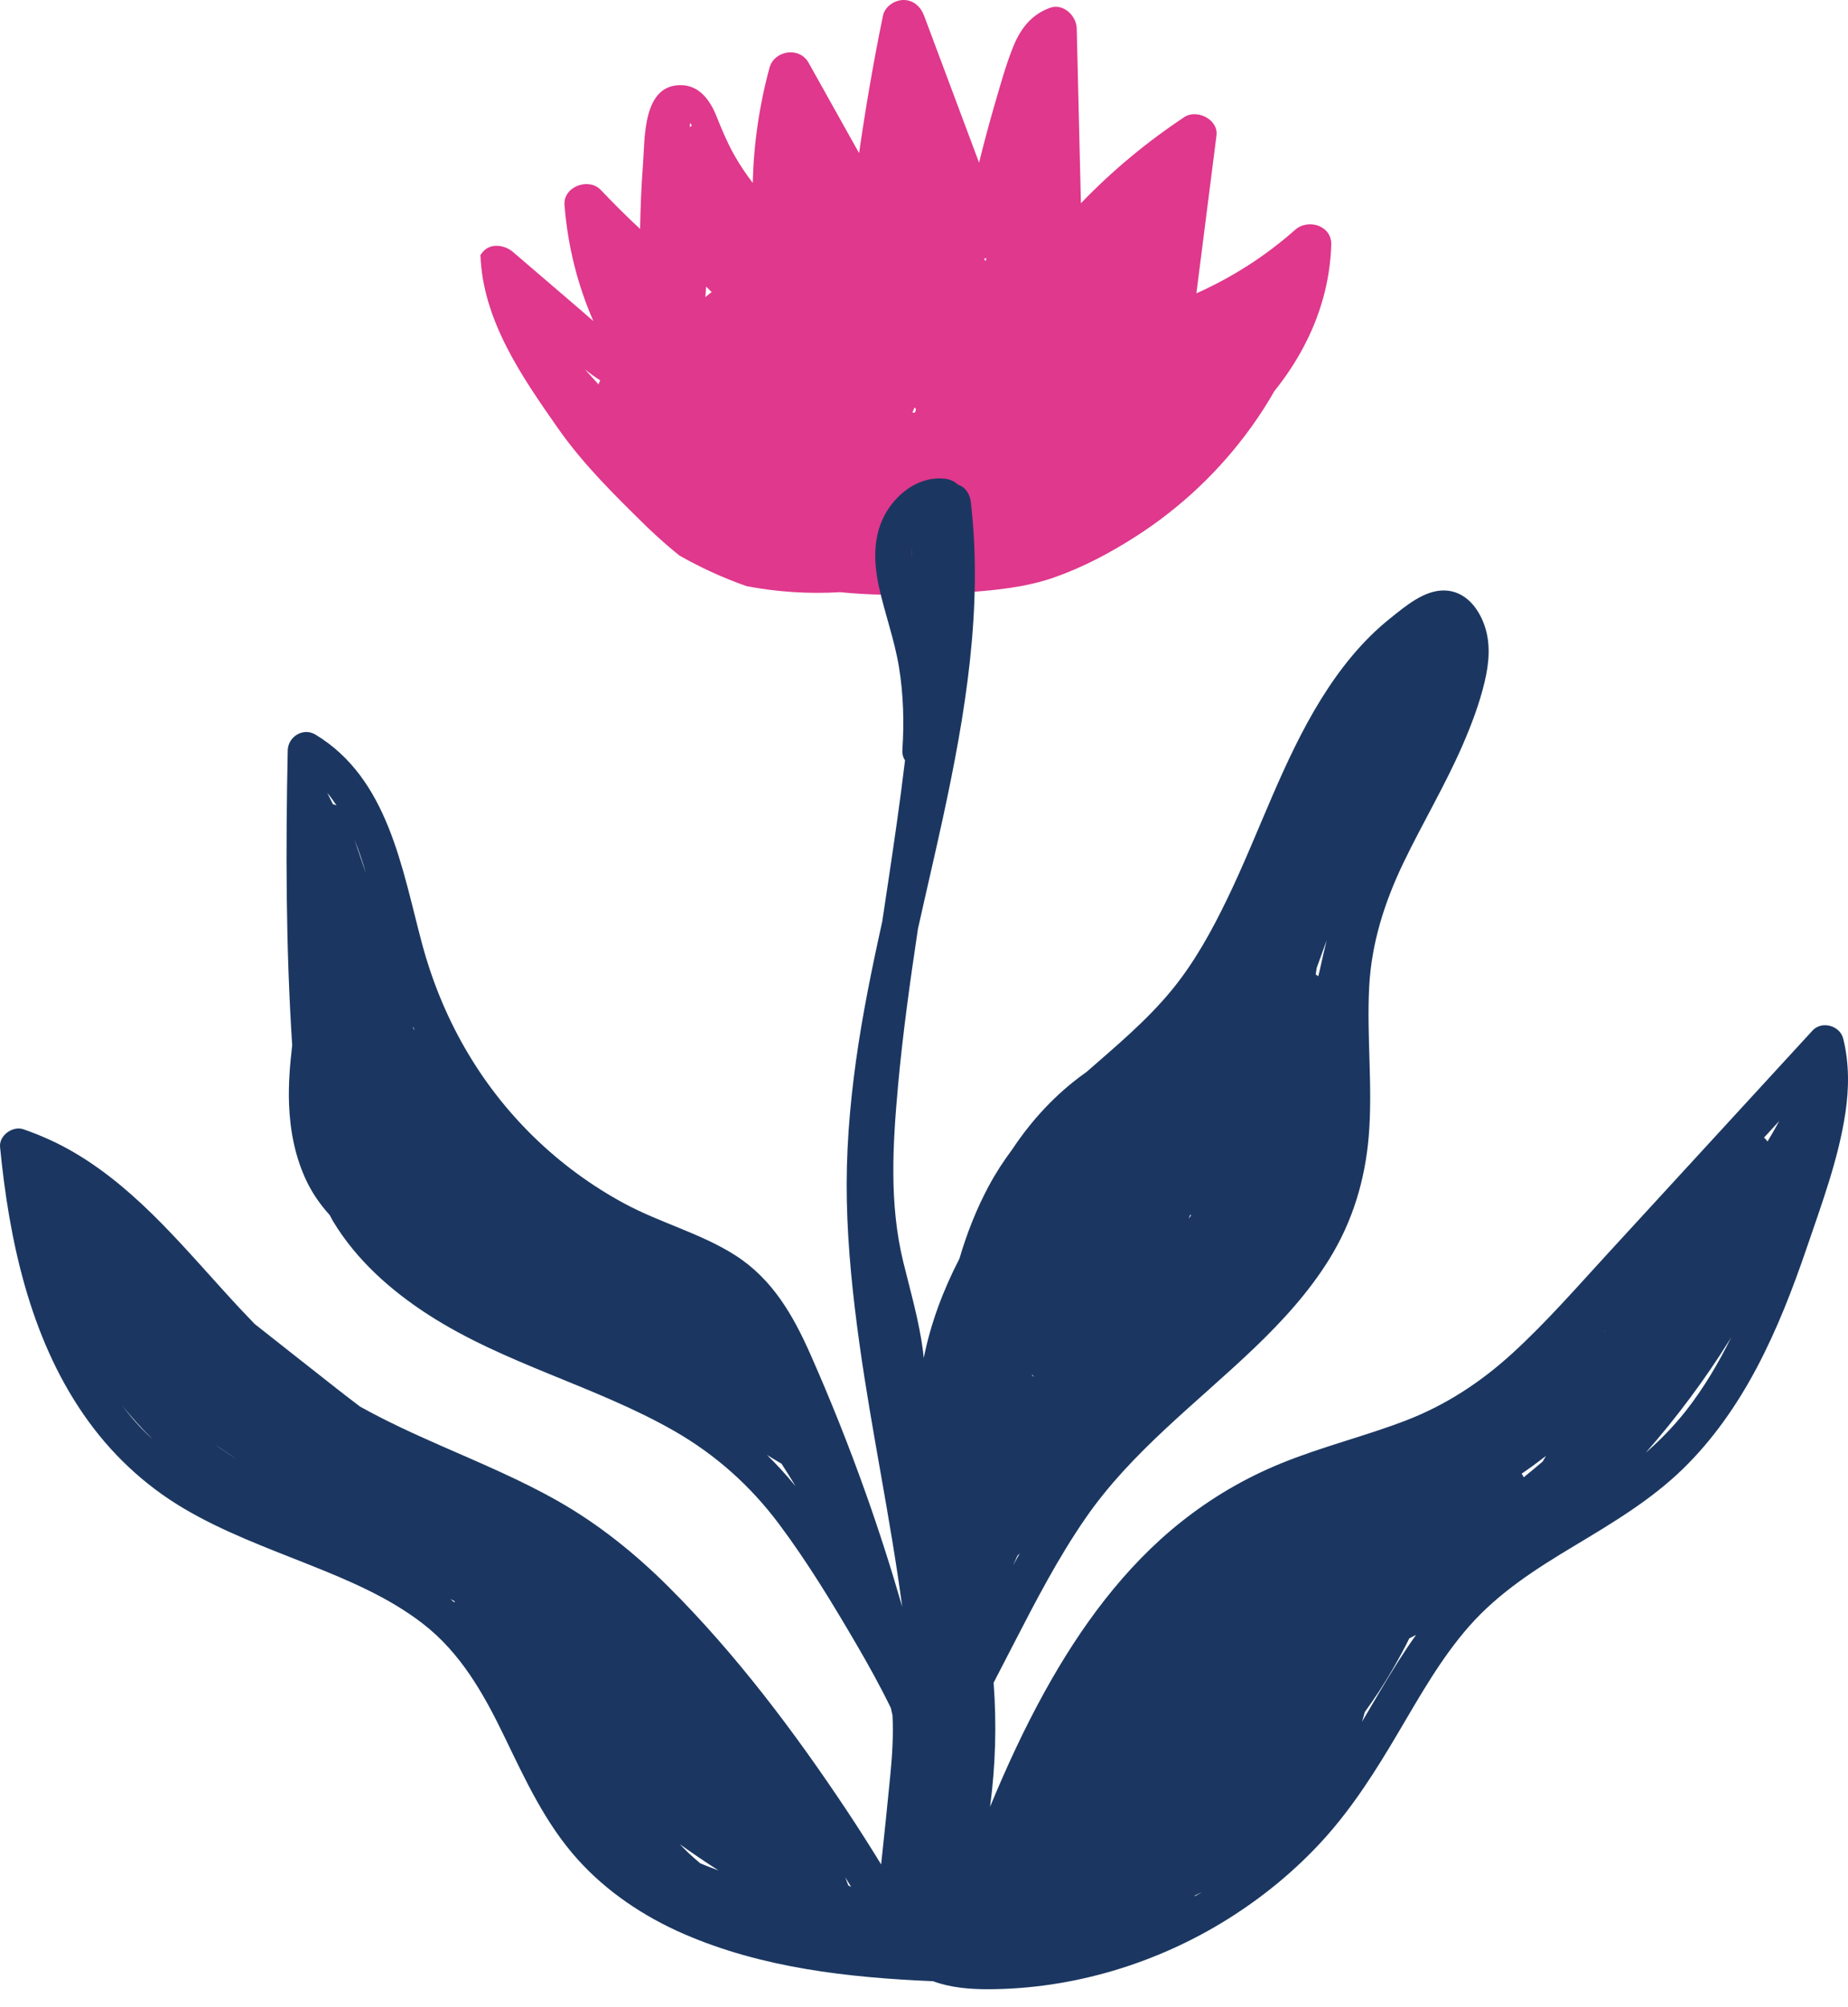 <svg width="70" height="76" viewBox="0 0 70 76" fill="none" xmlns="http://www.w3.org/2000/svg">
<path d="M49.053 8.705C47.939 9.693 46.675 10.502 45.318 11.106C45.572 9.113 45.825 7.12 46.079 5.129C46.156 4.523 45.336 4.119 44.863 4.432C43.44 5.376 42.124 6.469 40.944 7.696L40.785 1.078C40.775 0.594 40.273 0.11 39.763 0.299C39.03 0.572 38.63 1.125 38.353 1.833C38.076 2.54 37.874 3.283 37.661 4.01C37.455 4.723 37.263 5.439 37.086 6.159C36.391 4.304 35.698 2.449 35.003 0.593C34.876 0.255 34.602 0 34.225 0C33.887 0 33.516 0.248 33.446 0.593C33.09 2.318 32.793 4.054 32.541 5.797C31.903 4.655 31.263 3.513 30.625 2.37C30.285 1.761 29.33 1.902 29.149 2.563C28.761 3.987 28.548 5.454 28.513 6.927C28.262 6.594 28.025 6.248 27.817 5.88C27.548 5.402 27.343 4.91 27.14 4.402C26.911 3.827 26.514 3.248 25.829 3.225C24.334 3.174 24.431 5.234 24.355 6.236C24.293 7.046 24.26 7.858 24.246 8.669C23.736 8.194 23.24 7.703 22.761 7.195C22.303 6.71 21.327 7.061 21.383 7.765C21.502 9.287 21.869 10.772 22.477 12.159C22.325 12.026 22.174 11.893 22.022 11.762C21.158 11.022 20.294 10.282 19.43 9.54C19.121 9.276 18.585 9.185 18.287 9.54C18.256 9.577 18.228 9.616 18.199 9.653C18.282 12.119 19.761 14.255 21.134 16.214C22.099 17.591 23.298 18.766 24.497 19.942C24.617 20.055 24.735 20.169 24.857 20.279C25.143 20.541 25.437 20.796 25.739 21.037C26.549 21.496 27.398 21.886 28.284 22.195C29.452 22.418 30.643 22.493 31.825 22.422C33.41 22.581 35.032 22.535 36.551 22.431C37.697 22.352 38.851 22.242 39.941 21.86C41.029 21.478 42.064 20.928 43.033 20.306C44.745 19.206 46.215 17.811 47.403 16.162C47.717 15.725 48.008 15.272 48.275 14.803C48.669 14.317 49.026 13.786 49.34 13.207C49.999 11.992 50.384 10.656 50.426 9.273C50.454 8.537 49.55 8.263 49.053 8.705ZM22.736 14.403C22.708 14.45 22.689 14.503 22.672 14.556C22.561 14.431 22.448 14.306 22.335 14.183C22.274 14.117 22.213 14.052 22.153 13.986C22.343 14.136 22.536 14.277 22.737 14.401C22.737 14.401 22.737 14.402 22.736 14.403ZM26.126 4.805C26.137 4.724 26.144 4.662 26.138 4.656C26.233 4.743 26.203 4.785 26.126 4.805ZM26.778 11.2C26.758 11.216 26.739 11.234 26.72 11.251C26.729 11.117 26.736 10.983 26.746 10.851C26.816 10.92 26.887 10.991 26.958 11.059C26.896 11.104 26.835 11.151 26.778 11.2ZM34.694 15.507C34.685 15.549 34.671 15.584 34.659 15.622C34.624 15.623 34.591 15.623 34.557 15.624C34.591 15.558 34.617 15.493 34.637 15.429C34.657 15.448 34.677 15.469 34.697 15.488C34.696 15.495 34.696 15.502 34.694 15.507ZM37.329 9.894C37.312 9.859 37.296 9.823 37.278 9.787C37.28 9.787 37.28 9.787 37.281 9.787C37.309 9.787 37.336 9.783 37.365 9.78C37.354 9.817 37.34 9.856 37.329 9.894Z" fill="#DF388C"/>
<path d="M69.819 39.327C69.696 38.831 69.007 38.638 68.657 39.019C66.072 41.833 63.487 44.647 60.903 47.461C59.727 48.74 58.579 50.059 57.296 51.233C56.1 52.327 54.77 53.202 53.253 53.785C51.69 54.386 50.056 54.78 48.507 55.416C47.147 55.972 45.903 56.703 44.752 57.615C42.584 59.332 40.917 61.624 39.586 64.027C38.801 65.444 38.122 66.914 37.502 68.411C37.71 66.856 37.755 65.282 37.637 63.713C37.888 63.228 38.137 62.744 38.388 62.259C39.231 60.625 40.079 58.985 41.128 57.47C42.872 54.951 45.335 53.124 47.526 51.026C48.586 50.011 49.59 48.911 50.363 47.657C51.236 46.242 51.708 44.676 51.846 43.023C52.003 41.139 51.764 39.251 51.863 37.366C51.95 35.709 52.441 34.169 53.155 32.68C53.875 31.18 54.733 29.748 55.399 28.22C55.736 27.444 56.037 26.651 56.234 25.827C56.403 25.116 56.476 24.378 56.228 23.673C55.993 23.001 55.49 22.378 54.722 22.357C53.948 22.337 53.227 22.959 52.654 23.417C51.602 24.256 50.751 25.328 50.044 26.467C48.575 28.836 47.704 31.513 46.496 34.013C45.907 35.235 45.241 36.449 44.374 37.501C43.422 38.657 42.267 39.615 41.144 40.599C41.137 40.603 41.13 40.605 41.125 40.61C39.995 41.412 39.083 42.405 38.341 43.522C38.013 43.962 37.711 44.424 37.448 44.916C36.982 45.787 36.62 46.709 36.342 47.657C35.728 48.845 35.256 50.093 34.99 51.418C34.98 51.33 34.973 51.24 34.962 51.152C34.812 50.007 34.491 48.91 34.217 47.791C33.675 45.578 33.816 43.311 34.021 41.06C34.202 39.087 34.478 37.127 34.771 35.168C35.081 33.773 35.409 32.383 35.712 30.989C36.563 27.065 37.242 23.033 36.774 19.011C36.739 18.707 36.568 18.439 36.285 18.35C36.157 18.224 35.978 18.147 35.783 18.125C34.874 18.027 34.058 18.606 33.597 19.35C33.059 20.217 33.081 21.248 33.292 22.213C33.517 23.241 33.883 24.222 34.053 25.264C34.221 26.297 34.25 27.351 34.181 28.395C34.173 28.557 34.212 28.688 34.281 28.791C34.098 30.327 33.873 31.858 33.645 33.383C33.569 33.889 33.492 34.395 33.417 34.9C33.027 36.656 32.668 38.413 32.422 40.178C32.178 41.937 32.039 43.703 32.077 45.478C32.114 47.281 32.304 49.075 32.552 50.858C33.016 54.196 33.73 57.495 34.174 60.835C33.755 59.383 33.293 57.941 32.786 56.517C32.161 54.76 31.469 53.025 30.715 51.319C30.055 49.821 29.267 48.434 27.851 47.53C26.551 46.701 25.024 46.308 23.668 45.579C22.4 44.897 21.238 44.042 20.207 43.036C18.142 41.019 16.735 38.516 15.988 35.737C15.222 32.88 14.707 29.474 11.944 27.812C11.483 27.535 10.91 27.894 10.899 28.413C10.82 32.125 10.826 35.869 11.068 39.58C10.981 40.318 10.921 41.057 10.948 41.802C10.987 42.82 11.18 43.826 11.626 44.748C11.851 45.211 12.147 45.629 12.488 46.006C12.533 46.087 12.573 46.172 12.623 46.253C13.503 47.708 14.797 48.857 16.215 49.774C19.126 51.655 22.553 52.471 25.547 54.186C27.113 55.085 28.43 56.263 29.511 57.709C30.599 59.164 31.553 60.739 32.468 62.307C32.907 63.061 33.346 63.852 33.743 64.668C33.765 64.761 33.785 64.855 33.807 64.949C33.846 65.721 33.795 66.495 33.719 67.263C33.612 68.373 33.495 69.484 33.376 70.593C32.959 69.913 32.53 69.237 32.088 68.572C30.095 65.576 27.878 62.631 25.326 60.086C24.076 58.839 22.692 57.722 21.154 56.847C19.718 56.03 18.19 55.395 16.681 54.731C15.649 54.277 14.619 53.806 13.635 53.256C13.324 53.02 13.014 52.782 12.708 52.542C11.685 51.74 10.667 50.935 9.647 50.131C9.457 49.934 9.267 49.736 9.081 49.537C7.135 47.453 5.329 45.126 2.837 43.654C2.22 43.289 1.562 42.991 0.883 42.757C0.483 42.619 -0.039 42.991 0.002 43.428C0.343 46.939 1.123 50.592 3.157 53.544C4.165 55.009 5.453 56.229 6.988 57.131C8.461 57.999 10.076 58.593 11.659 59.224C13.17 59.825 14.712 60.47 16.008 61.471C17.454 62.586 18.325 64.139 19.106 65.754C19.9 67.394 20.659 69.05 21.893 70.416C22.994 71.635 24.394 72.57 25.896 73.223C28.863 74.514 32.122 74.879 35.343 75.016C36.005 75.261 36.732 75.32 37.434 75.319C40.627 75.313 43.818 74.349 46.519 72.656C47.852 71.821 49.087 70.804 50.144 69.637C51.249 68.416 52.124 67.027 52.958 65.613C53.78 64.223 54.579 62.792 55.651 61.574C56.778 60.294 58.192 59.395 59.642 58.526C61.082 57.662 62.536 56.795 63.747 55.617C64.887 54.509 65.807 53.18 66.549 51.78C67.315 50.332 67.91 48.794 68.438 47.245C69.002 45.591 69.638 43.885 69.899 42.154C70.041 41.206 70.05 40.265 69.819 39.327ZM15.656 38.942C15.65 38.916 15.645 38.889 15.64 38.862C15.662 38.91 15.685 38.959 15.707 39.008C15.689 38.985 15.672 38.964 15.656 38.942ZM13.425 31.793C13.594 32.205 13.737 32.633 13.864 33.066C13.718 32.642 13.572 32.217 13.425 31.793ZM12.609 30.449C12.541 30.305 12.468 30.163 12.395 30.021C12.522 30.172 12.639 30.332 12.748 30.497C12.704 30.476 12.657 30.46 12.609 30.449ZM57.717 55.936C57.696 55.887 57.67 55.841 57.638 55.799C57.954 55.584 58.26 55.359 58.561 55.126C58.519 55.198 58.475 55.269 58.432 55.341C58.196 55.542 57.958 55.741 57.717 55.936ZM45.091 45.986C45.098 46.001 45.106 46.013 45.113 46.027C45.083 46.065 45.051 46.101 45.021 46.14C45.044 46.087 45.068 46.036 45.091 45.986ZM39.16 52.133C39.139 52.114 39.117 52.096 39.095 52.079C39.098 52.07 39.102 52.059 39.105 52.049C39.121 52.078 39.141 52.105 39.16 52.133ZM49.935 36.966C49.906 36.941 49.873 36.918 49.838 36.899C49.852 36.816 49.863 36.733 49.874 36.651C50.001 36.302 50.128 35.953 50.253 35.603C50.163 35.97 50.078 36.336 49.997 36.704C49.977 36.791 49.957 36.878 49.935 36.966ZM60.805 50.39C60.787 50.408 60.768 50.424 60.75 50.442C60.775 50.417 60.799 50.391 60.825 50.366C60.817 50.373 60.812 50.382 60.805 50.39ZM66.952 43.22C66.914 43.166 66.87 43.116 66.819 43.074C67.012 42.864 67.203 42.655 67.396 42.445C67.253 42.707 67.107 42.966 66.952 43.22ZM26.072 70.152C25.961 70.048 25.859 69.936 25.751 69.829C26.231 70.172 26.719 70.502 27.215 70.821C26.982 70.737 26.752 70.647 26.524 70.551C26.369 70.421 26.217 70.289 26.072 70.152ZM8.953 55.239C8.68 55.068 8.413 54.889 8.155 54.699C8.417 54.885 8.684 55.064 8.953 55.239ZM17.228 60.633C17.22 60.644 17.214 60.656 17.207 60.669C17.156 60.626 17.107 60.583 17.056 60.542C17.114 60.571 17.17 60.602 17.228 60.633ZM45.262 71.769C45.35 71.729 45.437 71.688 45.524 71.645C45.438 71.696 45.351 71.747 45.264 71.796C45.264 71.788 45.263 71.778 45.262 71.769ZM38.374 59.266C38.429 59.146 38.483 59.025 38.54 58.905C38.57 58.874 38.6 58.846 38.629 58.815C38.544 58.965 38.458 59.116 38.374 59.266ZM34.543 20.764C34.538 20.886 34.532 21.006 34.525 21.127C34.523 21.006 34.527 20.884 34.543 20.764ZM29.053 55.089C29.238 55.202 29.418 55.318 29.604 55.422C29.786 55.702 29.963 55.986 30.134 56.273C29.794 55.858 29.435 55.462 29.053 55.089ZM32.239 71.444C32.203 71.426 32.169 71.406 32.133 71.389C32.096 71.285 32.056 71.183 32.017 71.081C32.09 71.203 32.165 71.322 32.239 71.444ZM5.131 53.838C4.952 53.635 4.783 53.424 4.619 53.211C4.983 53.66 5.37 54.09 5.782 54.495C5.557 54.288 5.338 54.072 5.131 53.838ZM52.942 62.94C52.473 63.68 52.036 64.439 51.59 65.193C51.63 65.072 51.664 64.949 51.695 64.826C52.071 64.307 52.426 63.771 52.747 63.213C52.965 62.834 53.186 62.438 53.383 62.034C53.468 61.99 53.554 61.945 53.639 61.901C53.397 62.241 53.165 62.588 52.942 62.94ZM62.339 55.005C63.51 53.672 64.574 52.246 65.51 50.745C65.536 50.704 65.559 50.66 65.585 50.618C65.099 51.605 64.535 52.559 63.859 53.42C63.398 54.004 62.887 54.527 62.339 55.005Z" fill="#1B3761"/>
</svg>
